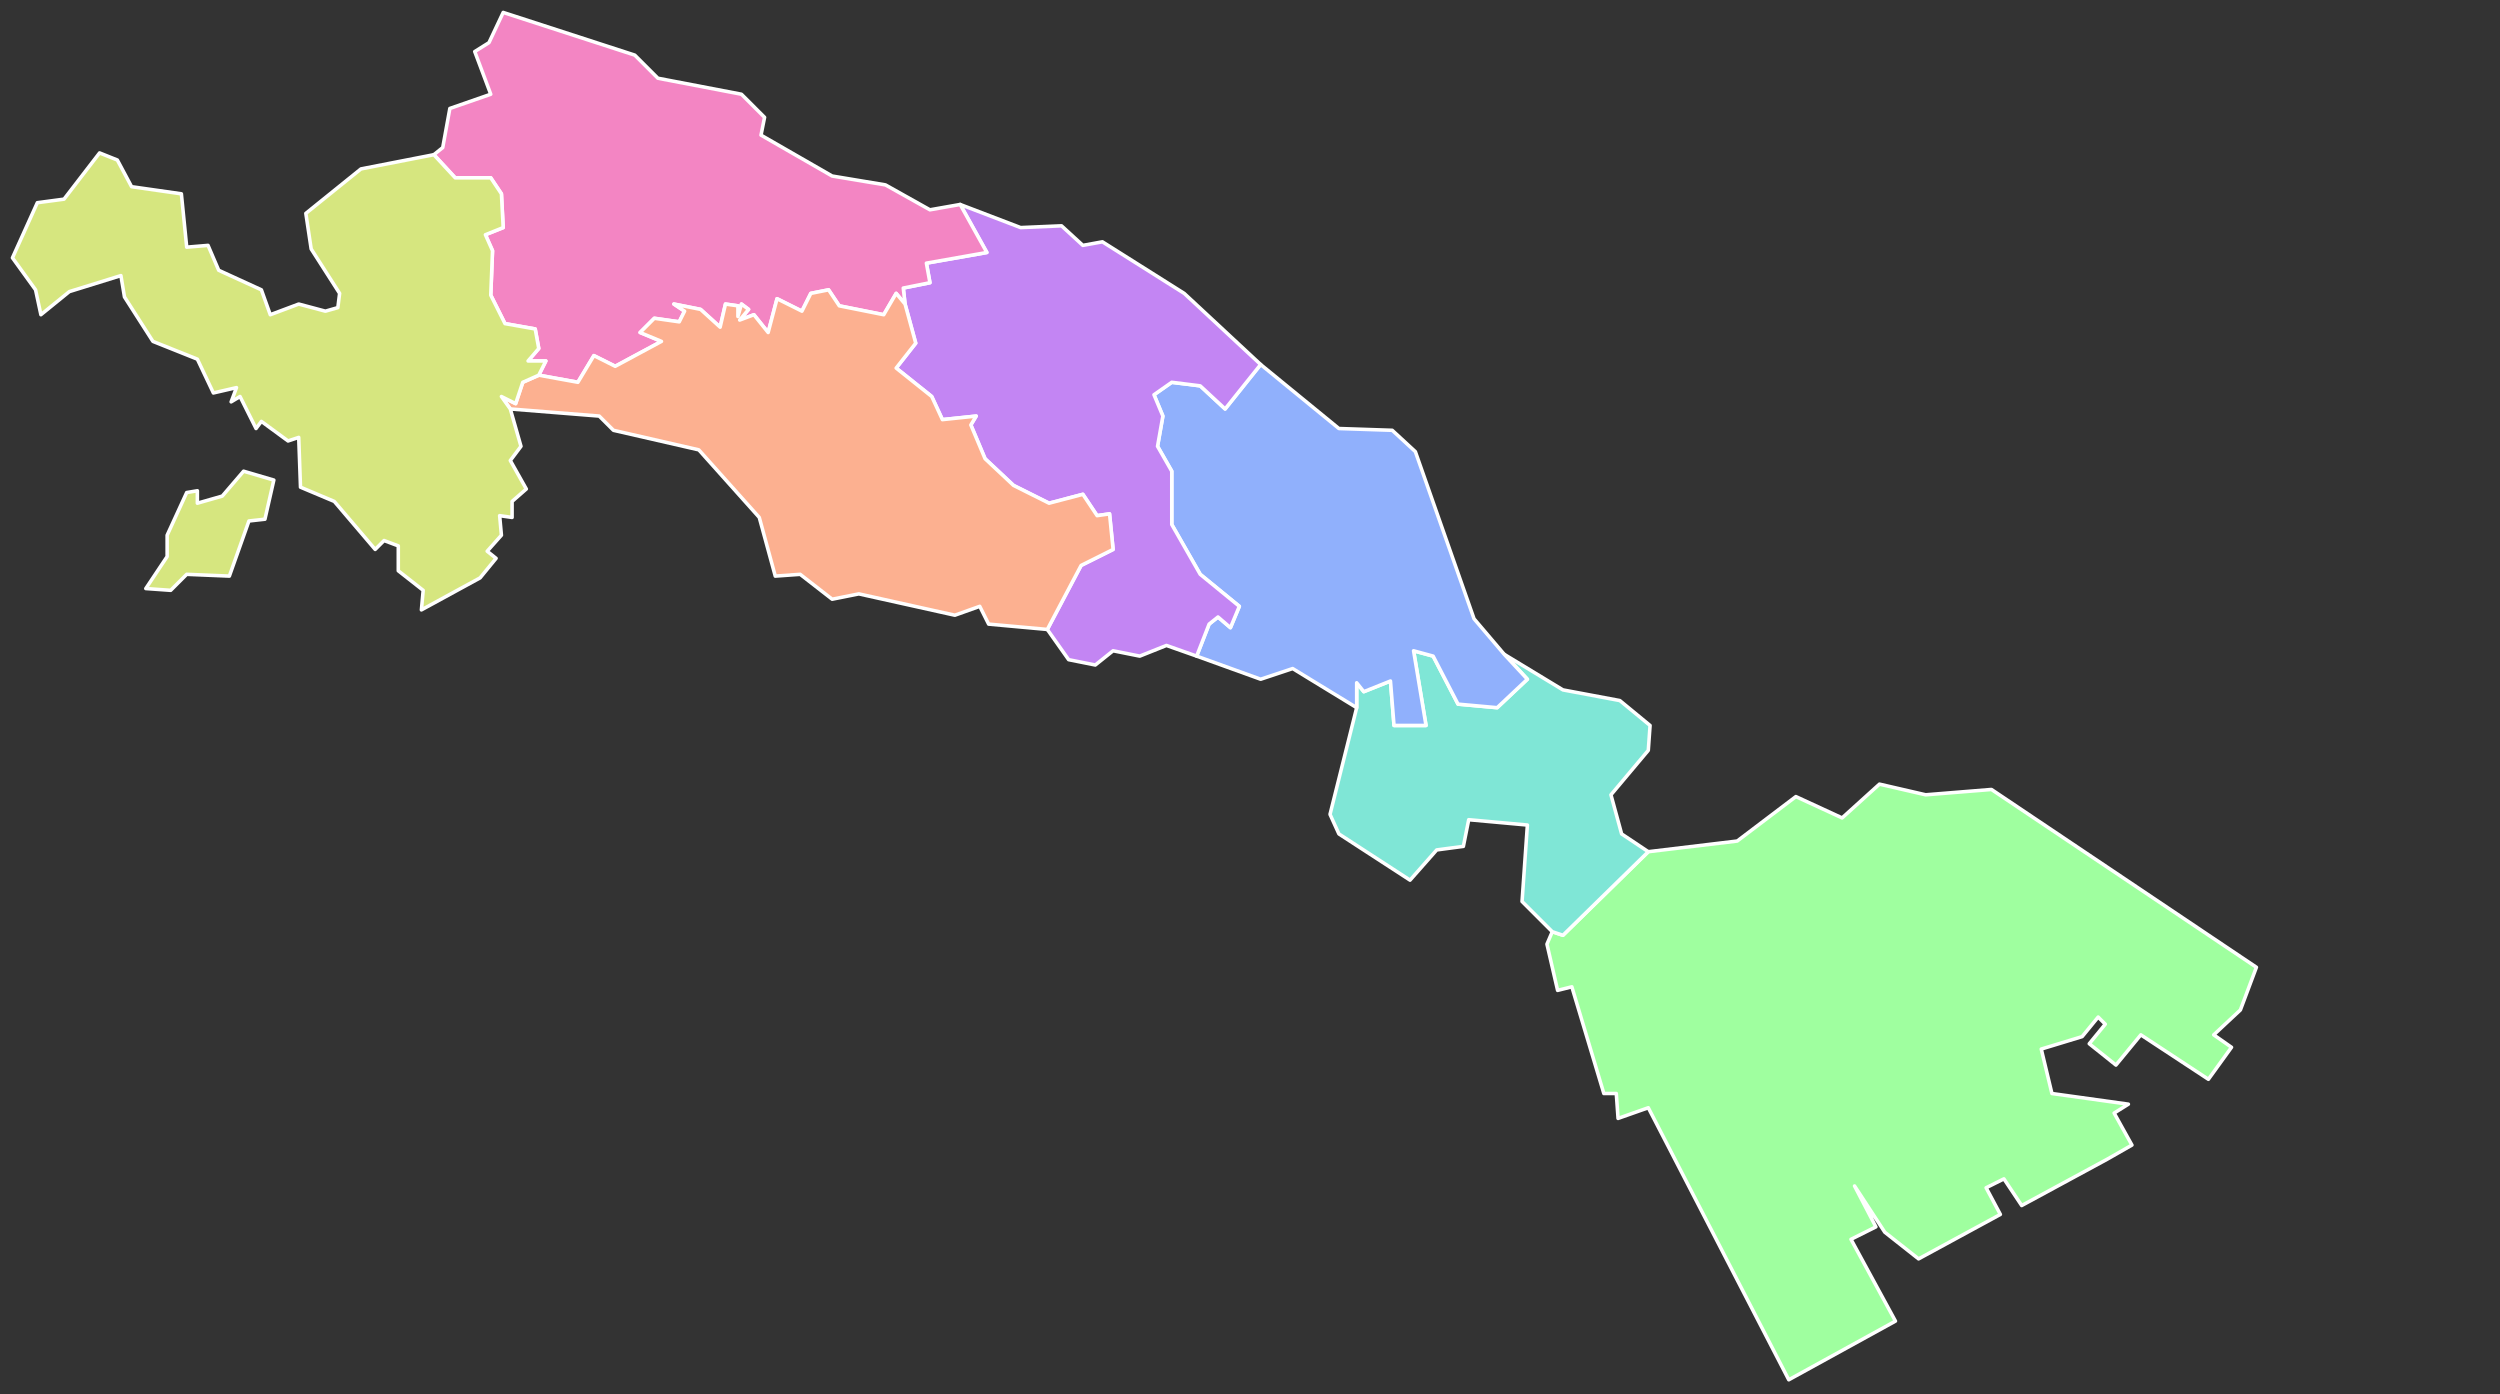 ﻿<?xml version="1.0" encoding="UTF-8"?>
<svg xmlns:xlink="http://www.w3.org/1999/xlink" version="1.1" width="1406" height="784" xmlns="http://www.w3.org/2000/svg">
  <rect width="100%" height="100%" fill="#333333" stroke="none"/>
  <path d="M873,524l6,2l48,-47l50,-6l33,-25l26,12l21,-19l26,6l37,-3l149,100l-9,24l-15,14l10,7l-13,18l-38,-25l-14,17l-15,-12l9,-11l-4,-4l-9,11l-23,7l6,25l43,6l-8,5l10,18l-14,8l-48,26l-10,-15l-10,5l8,15l-46,25l-19,-15l-17,-26l12,23l-14,7l25,46l-60,33l-79,-153l-17,6l-1,-14l-7,0l-18,-60l-8,2l-6,-26l3,-7z " fill="#9fff9f" stroke="white" stroke-width="2" stroke-linejoin="round" />
  <path d="M753,469l-5,-11l15,-60l0,-14l4,5l15,-6l2,25l18,0l-7,-42l11,3l14,27l22,2l17,-16l-13,-14l33,20l32,6l17,14l-1,14l-21,25l6,22l15,10l-48,47l-6,-2l-17,-17l3,-43l-33,-3l-3,15l-15,2l-15,17l-40,-26z " fill="#7fe6d6" stroke="white" stroke-width="2" stroke-linejoin="round" />
  <path d="M673,369l7,-18l5,-4l7,6l5,-12l-22,-18l-16,-28l0,-30l-8,-14l3,-17l-5,-12l10,-7l16,2l14,13l20,-25l44,36l30,1l13,12l33,94l17,20l13,14l-17,16l-22,-2l-14,-27l-11,-3l7,42l-18,0l-2,-25l-15,6l-4,-5l0,14l-36,-22l-18,6l-36,-13z " fill="#90b0fc" stroke="white" stroke-width="2" stroke-linejoin="round" />
  <path d="M673,369l-17,-6l-15,6l-15,-3l-10,8l-15,-3l-12,-17l19,-36l18,-9l-2,-20l-7,1l-8,-12l-19,5l-20,-10l-16,-15l-8,-19l3,-5l-19,2l-6,-13l-20,-16l11,-14l-6,-22l-1,-9l15,-3l-2,-11l34,-6l-15,-27l34,13l23,-1l12,11l11,-2l46,29l43,40l-20,25l-14,-13l-16,-2l-10,7l5,12l-3,17l8,14l0,30l16,28l22,18l-5,12l-7,-6l-5,4l-7,18z " fill="#c385f3" stroke="white" stroke-width="2" stroke-linejoin="round" />
  <path d="M540,115l15,27l-34,6l2,11l-15,3l1,9l-5,-6l-7,12l-25,-5l-6,-9l-10,2l-5,10l-14,-7l-5,19l-8,-10l-8,3l5,-6l-4,-3l-2,7l0,-6l-7,-1l-3,13l-11,-10l-15,-3l6,4l-3,6l-14,-2l-8,8l12,5l-26,14l-12,-6l-9,15l-22,-4l4,-8l-10,0l6,-7l-2,-11l-17,-3l-8,-16l1,-25l-4,-9l10,-4l-1,-19l-6,-9l-20,0l-12,-13l5,-4l4,-22l23,-8l-9,-24l8,-5l8,-17l74,24l13,13l47,9l13,13l-2,10l40,23l30,5l25,14l17,-3z " fill="#f385c3" stroke="white" stroke-width="2" stroke-linejoin="round" />
  <path d="M287,230l-5,-7l8,4l4,-12l9,-4l22,4l9,-15l12,6l26,-14l-12,-5l8,-8l14,2l3,-6l-6,-4l15,3l11,10l3,-13l7,1l0,6l2,-7l4,3l-5,6l8,-3l8,10l5,-19l14,7l5,-10l10,-2l6,9l25,5l7,-12l5,6l6,22l-11,14l20,16l6,13l19,-2l-3,5l8,19l16,15l20,10l19,-5l8,12l7,-1l2,20l-18,9l-19,36l-33,-3l-5,-10l-14,5l-54,-12l-15,3l-18,-14l-14,1l-9,-33l-34,-38l-48,-11l-8,-8l-50,-4z " fill="#fcb090" stroke="white" stroke-width="2" stroke-linejoin="round" />
  <path d="M82,331l12,-18l0,-12l11,-24l6,-1l0,7l14,-4l12,-14l17,5l-5,22l-9,1l-11,31l-24,-1l-9,9l-14,-1z M216,304l-5,5l-23,-27l-19,-8l-1,-28l-6,2l-15,-11l-3,4l-9,-18l-5,3l3,-8l-13,3l-9,-19l-25,-10l-16,-25l-2,-12l-29,9l-16,13l-3,-14l-13,-18l14,-31l15,-2l20,-26l10,4l8,15l28,4l3,30l12,-1l6,14l24,11l5,14l16,-6l15,4l7,-2l1,-8l-16,-25l-3,-20l31,-25l41,-8l12,13l20,0l6,9l1,19l-10,4l4,9l-1,25l8,16l17,3l2,11l-6,7l10,0l-4,8l-9,4l-4,12l-8,-4l5,7l6,21l-6,8l9,16l-8,7l0,9l-7,-1l1,11l-8,9l5,4l-9,11l-33,18l1,-11l-14,-11l0,-14l-8,-3z " fill="#d6e67f" stroke="white" stroke-width="2" stroke-linejoin="round" />
</svg>